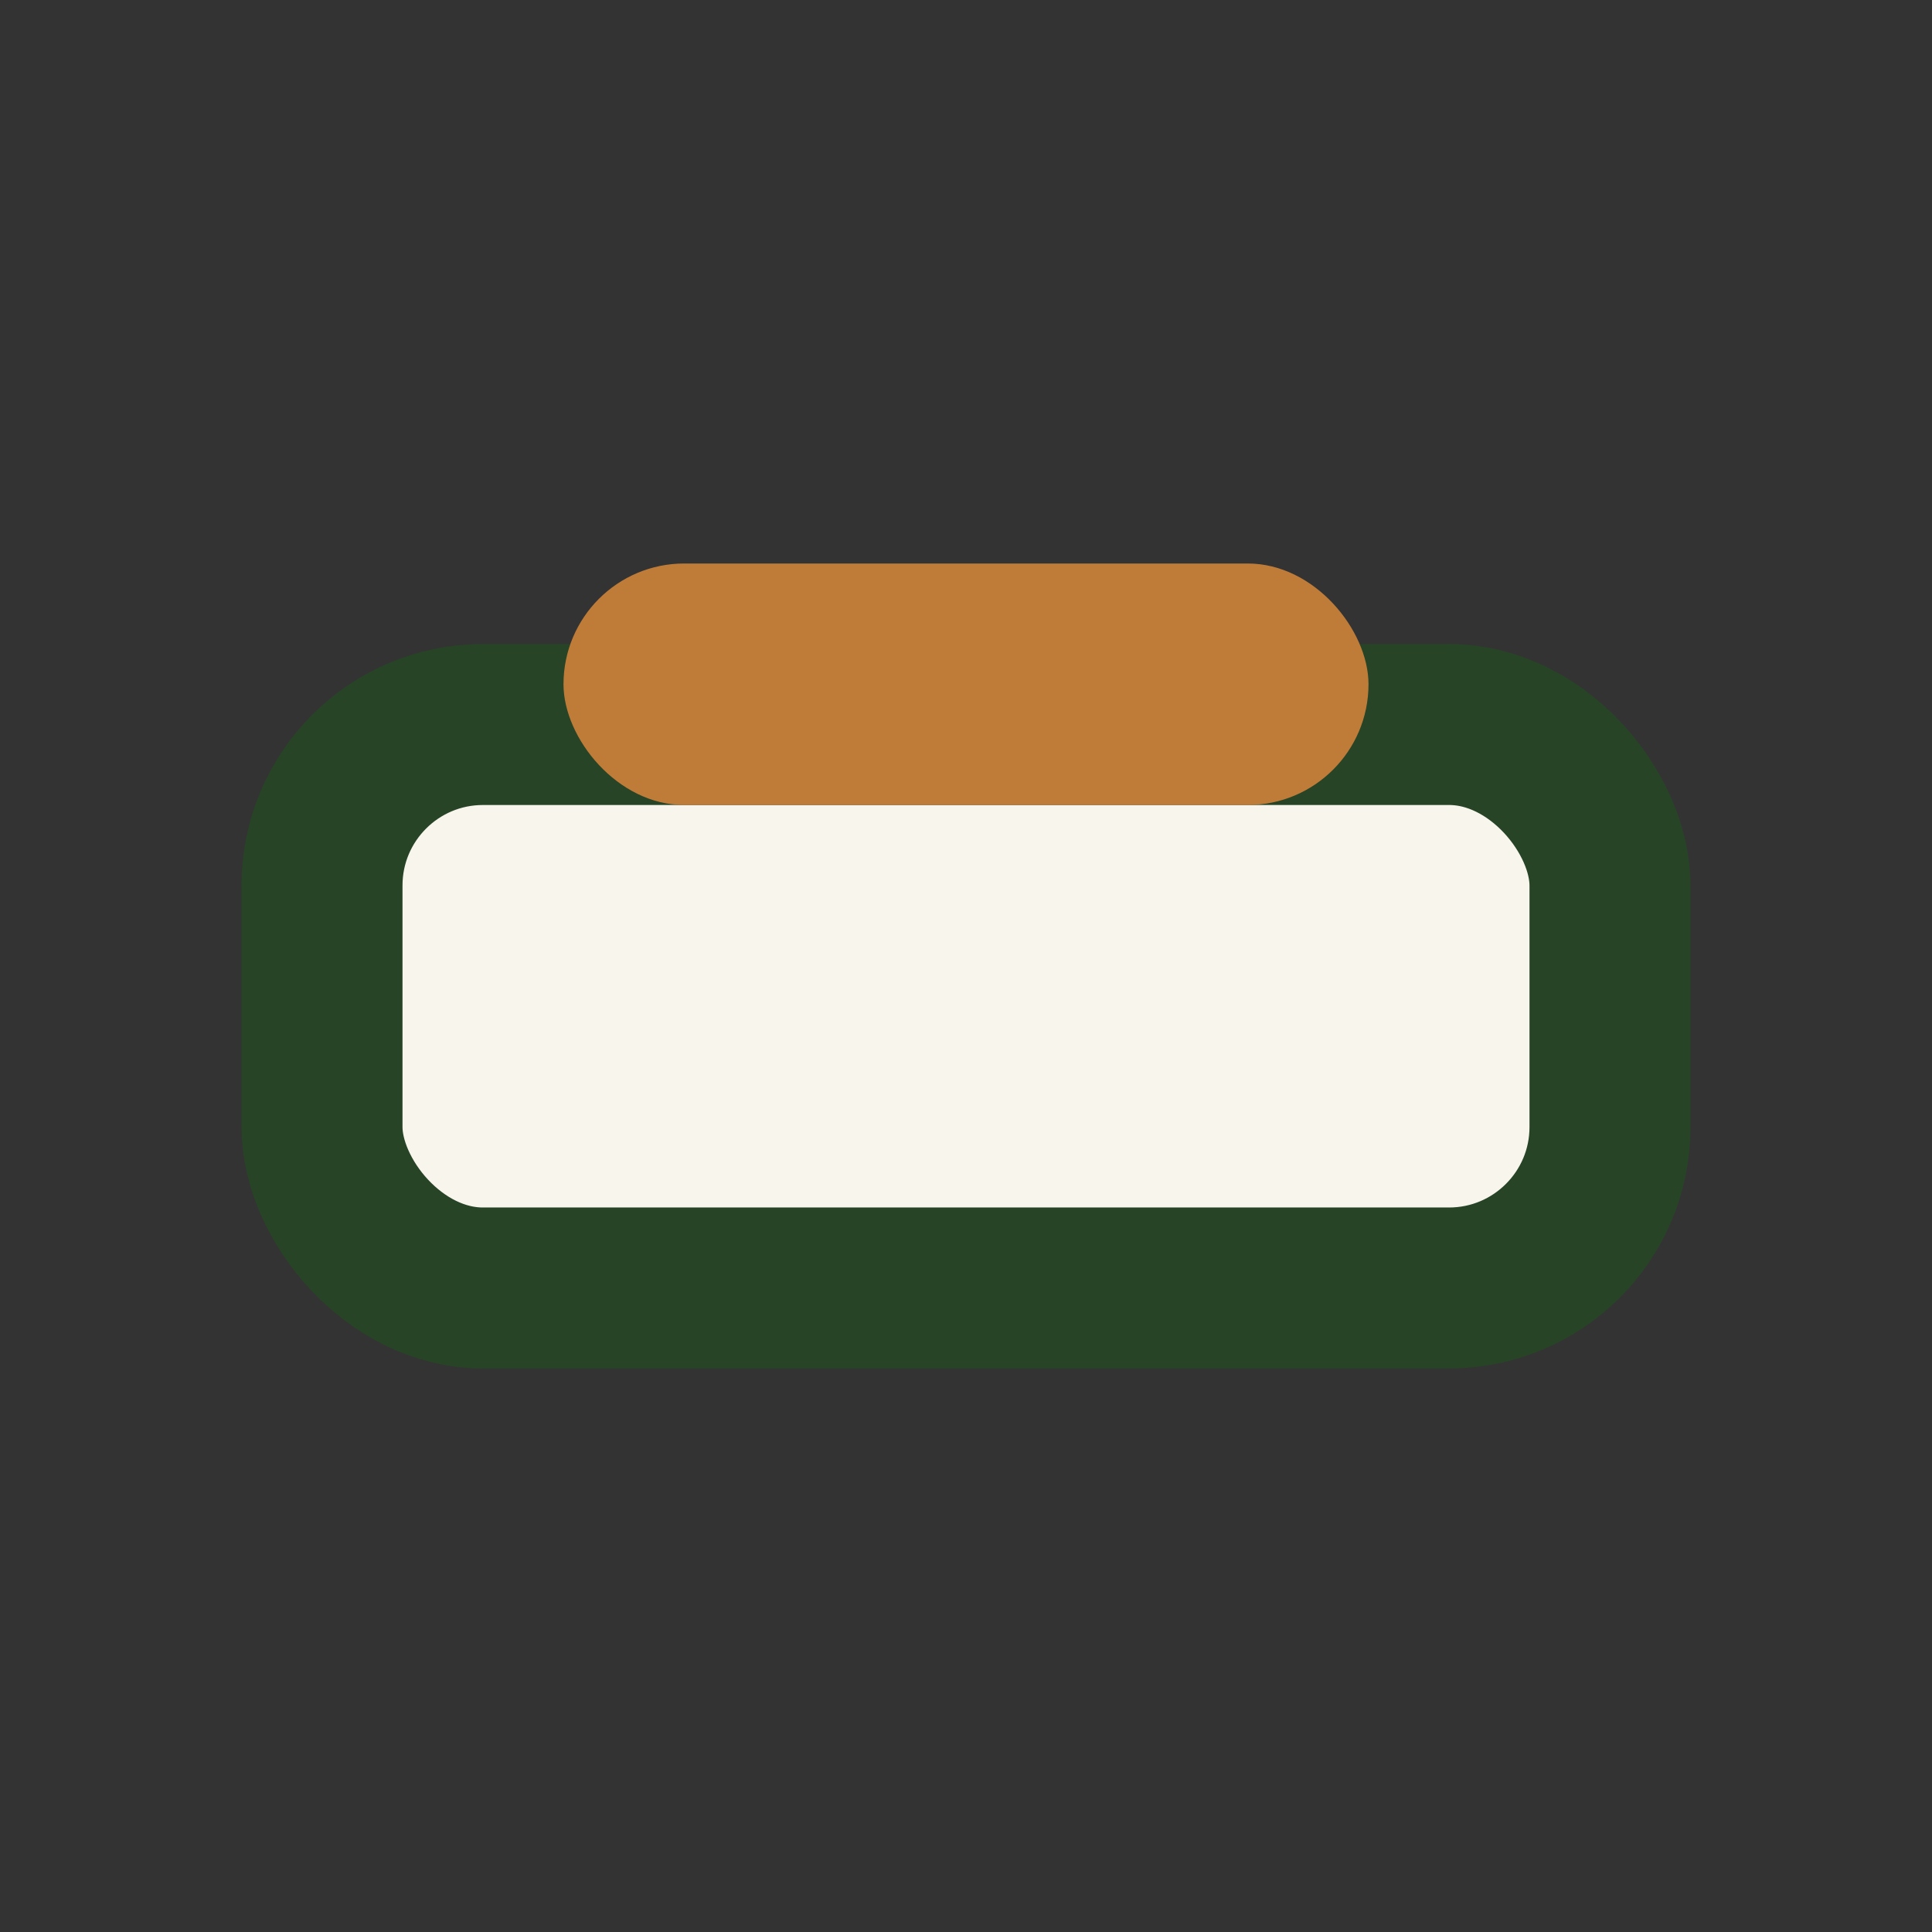 <?xml version="1.0" encoding="UTF-8"?>
<svg xmlns="http://www.w3.org/2000/svg" width="24" height="24" viewBox="0 0 24 24"><rect x="0" y="0" width="24" height="24" fill="#333333" stroke="none"/><rect x="4" y="9" width="16" height="7" rx="2" fill="#F8F5EC" stroke="#274426" stroke-width="2"/><rect x="7" y="7" width="10" height="3" rx="1.5" fill="#BF7C38"/></svg>